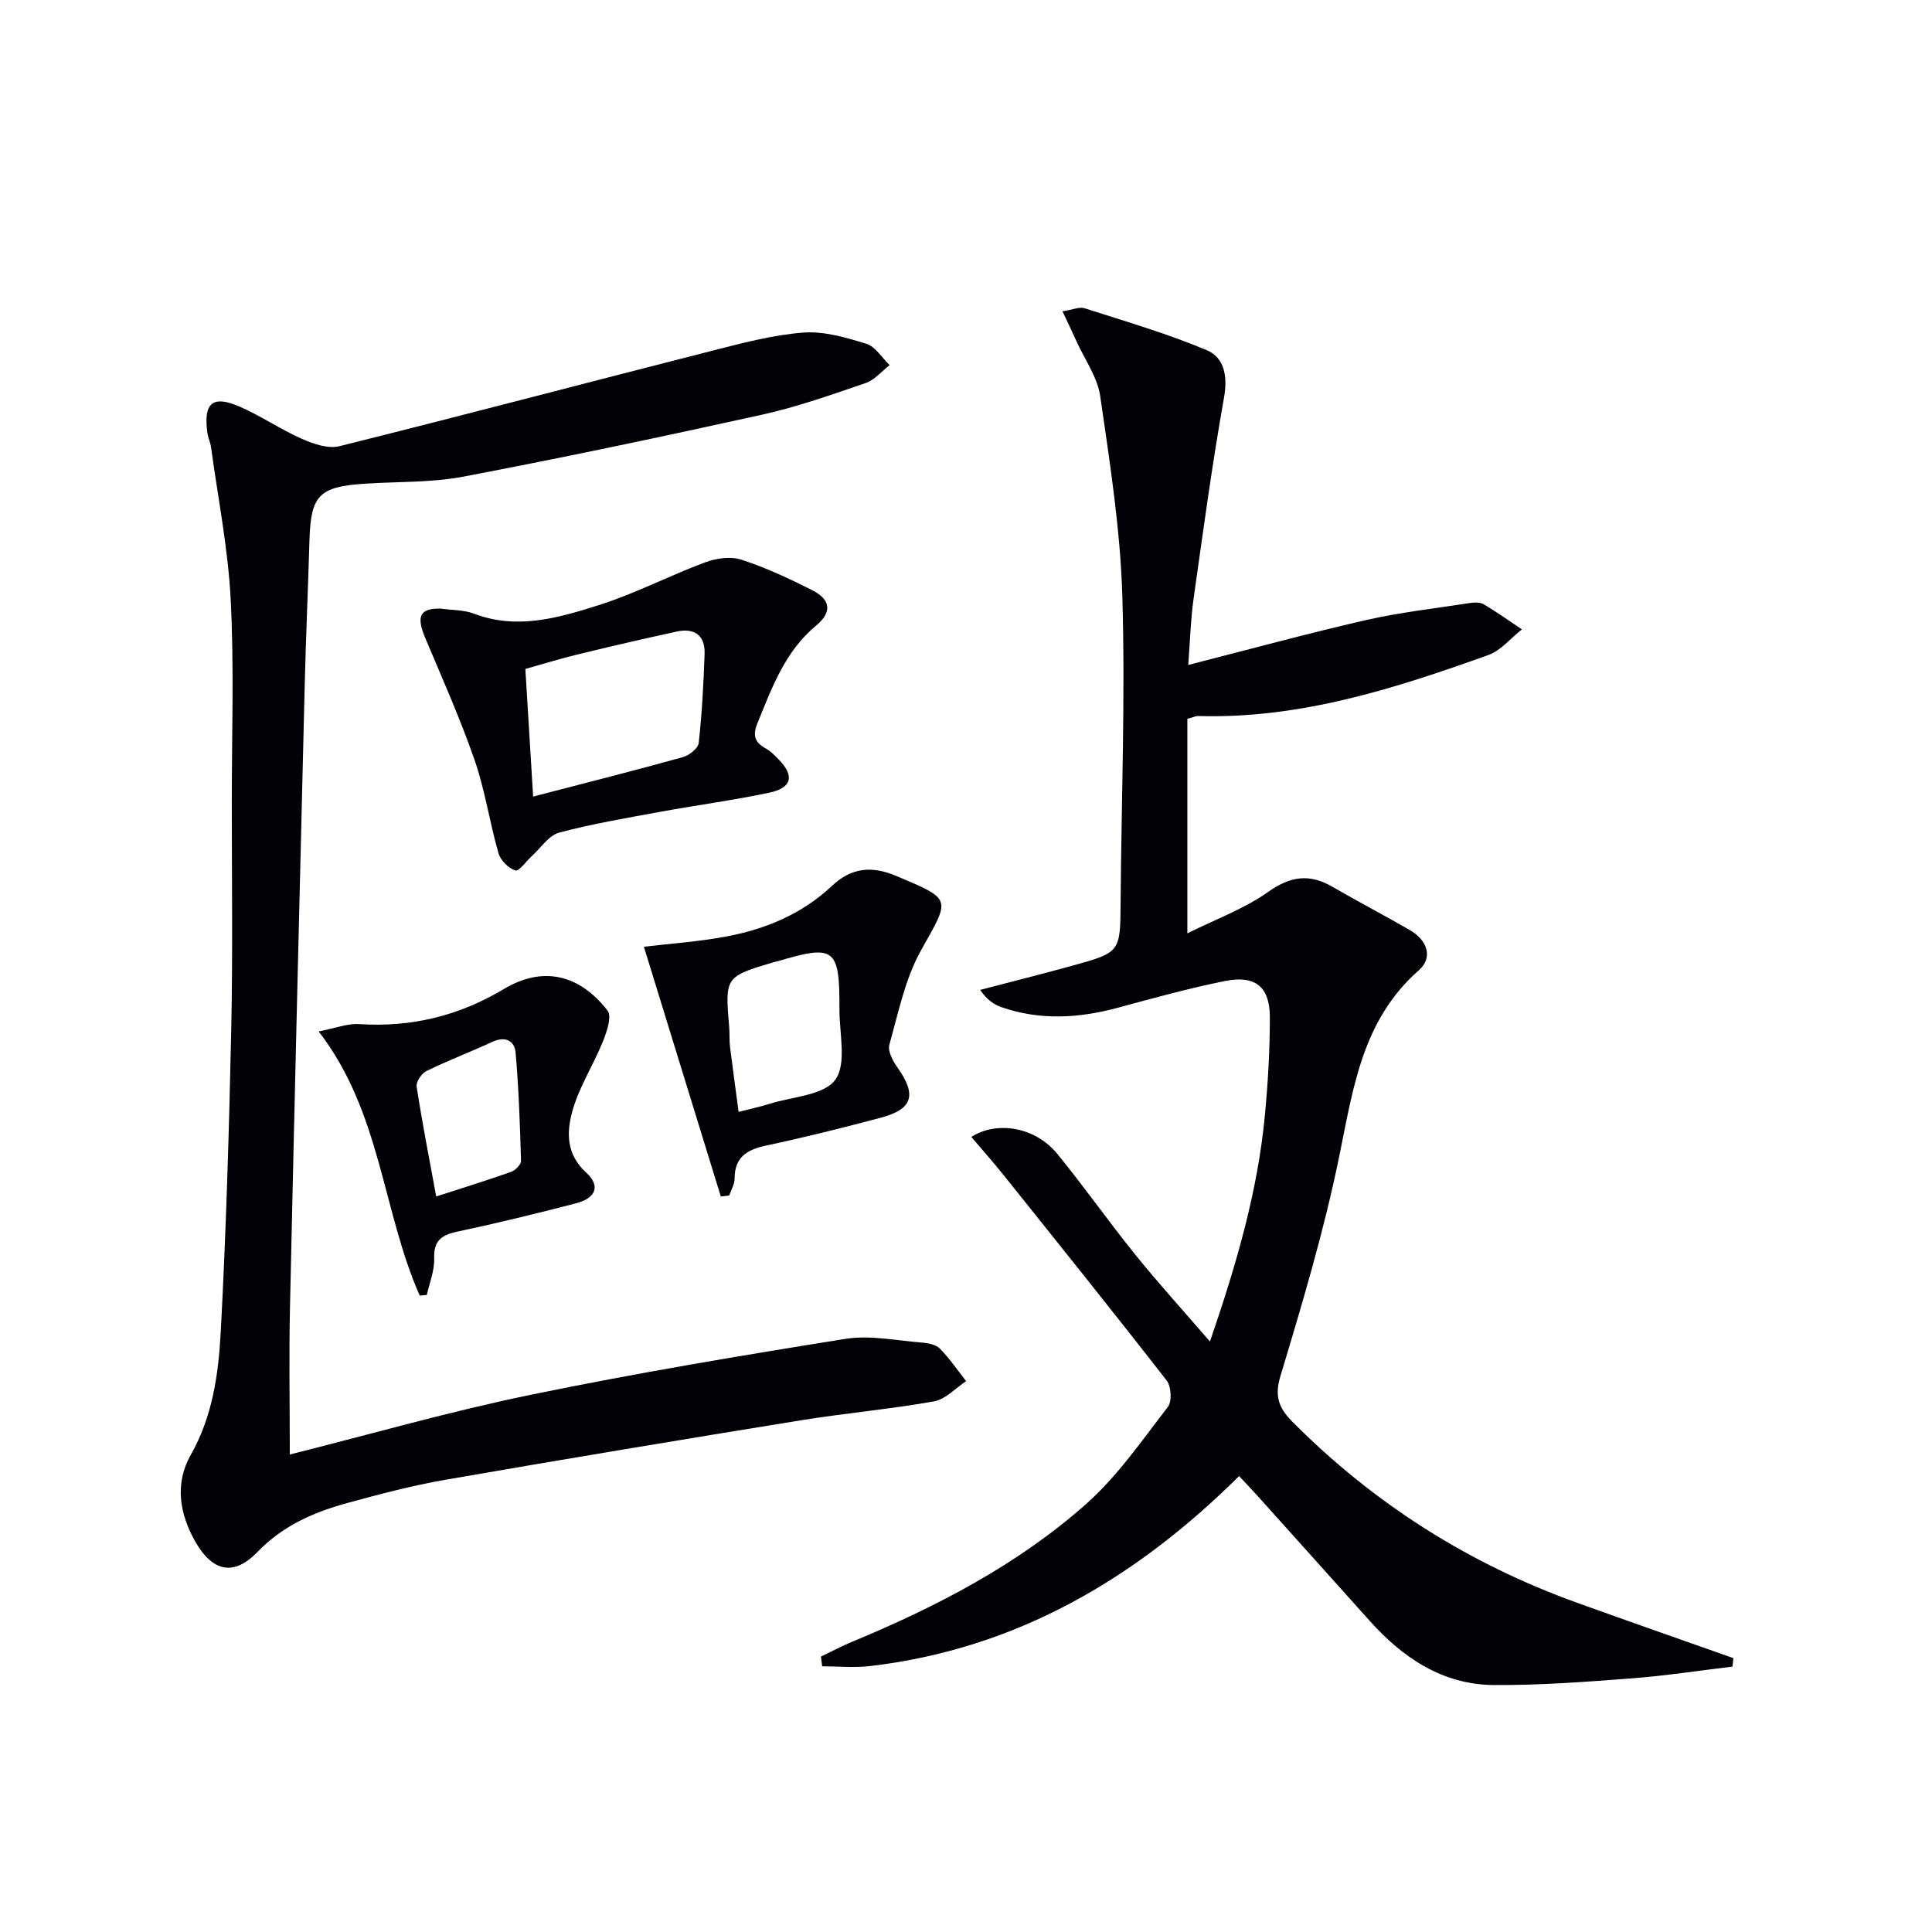 <svg enable-background="new 0 0 400 400" viewBox="0 0 400 400" xmlns="http://www.w3.org/2000/svg"><g fill="#010106"><path d="m358.69 345.05c-7.01.84-13.99 1.92-21.02 2.45-9.44.72-18.92 1.43-28.37 1.37-10.66-.08-18.89-5.65-25.81-13.39-7.66-8.56-15.34-17.1-23.02-25.65-1.2-1.34-2.45-2.64-3.93-4.22-21.5 21.32-46.19 35.79-76.4 39.33-3.26.38-6.61.05-9.92.05-.08-.67-.17-1.34-.25-2.01 2.17-1.04 4.29-2.17 6.5-3.09 17.45-7.24 34.18-15.91 48.36-28.47 6.51-5.76 11.58-13.18 16.96-20.12.88-1.14.71-4.25-.23-5.46-11.14-14.32-22.5-28.46-33.84-42.63-2.17-2.72-4.5-5.31-6.62-7.82 5.11-3.29 13.08-2.23 17.77 3.47 5.59 6.82 10.66 14.07 16.2 20.93 4.75 5.88 9.85 11.49 15.44 17.96 5.54-16.15 9.87-31.11 11.36-46.73.65-6.77 1.04-13.59 1.04-20.39 0-6.33-2.99-8.78-9.3-7.52-7.47 1.5-14.84 3.55-22.21 5.54-8.05 2.17-16.05 2.64-24.03-.11-1.6-.55-3.05-1.56-4.44-3.59 6.33-1.66 12.69-3.25 19-4.99 10.07-2.78 10-2.83 10.08-13.07.16-21.14.98-42.3.36-63.41-.41-13.86-2.59-27.7-4.58-41.46-.57-3.93-3.2-7.57-4.9-11.33-.85-1.88-1.74-3.74-2.91-6.24 2.14-.33 3.51-.97 4.57-.63 8.48 2.72 17.07 5.23 25.27 8.67 3.66 1.54 4.39 5.37 3.6 9.83-2.47 13.86-4.35 27.82-6.32 41.77-.57 4.06-.68 8.19-1.09 13.58 12.81-3.26 24.72-6.53 36.76-9.28 7.06-1.61 14.3-2.42 21.47-3.53.96-.15 2.18-.21 2.95.25 2.71 1.6 5.28 3.45 7.9 5.2-2.3 1.81-4.34 4.37-6.96 5.31-19.43 6.97-39.04 13.25-60.09 12.62-.46-.01-.93.24-2.21.59v44.41c5.79-2.89 11.75-5.06 16.74-8.59 4.62-3.27 8.54-3.8 13.28-1.06 5.32 3.08 10.78 5.93 16.1 9.01 3.54 2.05 4.81 5.64 1.81 8.28-11.73 10.32-13.59 24.38-16.48 38.5-3.14 15.39-7.66 30.52-12.2 45.58-1.3 4.33-.15 6.74 2.58 9.48 16.83 16.91 36.48 29.34 58.9 37.41 10.75 3.87 21.55 7.64 32.32 11.45-.05.57-.12 1.16-.19 1.75z"/><path d="m60 301.14c16.77-4.21 33.18-8.93 49.87-12.36 21.6-4.45 43.38-8.1 65.17-11.58 5.12-.82 10.58.36 15.87.77 1.29.1 2.89.43 3.71 1.27 2 2.04 3.63 4.45 5.41 6.71-2.21 1.45-4.26 3.76-6.65 4.19-9.14 1.62-18.41 2.44-27.58 3.92-24.57 3.98-49.12 8.06-73.64 12.32-6.85 1.19-13.61 2.98-20.32 4.82-6.93 1.9-13.32 4.7-18.55 10.13-4.88 5.07-9.28 4.06-12.79-2.04-3.37-5.86-4.36-12.15-1-18.08 4.52-7.98 5.73-16.7 6.2-25.42 1.11-20.76 1.72-41.55 2.17-62.33.34-15.82.12-31.66.12-47.49 0-13.96.49-27.95-.23-41.88-.54-10.55-2.64-21.02-4.07-31.52-.13-.98-.6-1.91-.74-2.89-.88-6.27 1.04-7.96 6.74-5.46 4.4 1.93 8.42 4.7 12.82 6.64 2.38 1.05 5.43 2.1 7.76 1.52 25.73-6.41 51.36-13.19 77.05-19.73 6.25-1.59 12.58-3.29 18.97-3.79 4.29-.33 8.84 1.01 13.06 2.31 1.89.58 3.24 2.9 4.84 4.43-1.64 1.26-3.1 3.06-4.95 3.7-7.05 2.41-14.13 4.93-21.39 6.54-20.57 4.55-41.2 8.9-61.9 12.84-6.65 1.27-13.58 1.01-20.38 1.46-9.53.62-11.23 2.4-11.5 11.74-.29 9.98-.74 19.95-.98 29.93-1.05 42.92-2.11 85.84-3.05 128.76-.23 10.11-.04 20.24-.04 30.57z"/><path d="m91.25 126.01c2.3.33 4.76.23 6.87 1.04 8.92 3.4 17.48.88 25.8-1.75 7.52-2.37 14.6-6.09 22.01-8.85 2.3-.86 5.3-1.31 7.54-.58 5.03 1.62 9.88 3.9 14.61 6.28 3.92 1.97 4.26 4.57.9 7.36-6.47 5.36-9.14 12.84-12.16 20.22-1.06 2.59-.53 4 1.77 5.26 1 .54 1.83 1.44 2.64 2.26 3.31 3.39 2.75 5.88-2.01 6.88-7.46 1.57-15.03 2.57-22.53 3.95-7.01 1.29-14.06 2.47-20.93 4.31-2.14.57-3.76 3.14-5.6 4.8-1.19 1.08-2.7 3.27-3.47 3.03-1.43-.45-3.07-2.11-3.49-3.59-1.83-6.36-2.77-13.01-4.93-19.24-2.97-8.56-6.67-16.87-10.2-25.23-1.93-4.59-1.19-6.25 3.18-6.15zm19.13 38.91c11.12-2.89 21.09-5.41 31-8.16 1.31-.36 3.16-1.82 3.28-2.94.68-6.11 1-12.26 1.22-18.41.14-3.88-2.09-5.45-5.79-4.65-6.8 1.48-13.59 3.05-20.36 4.7-3.61.87-7.16 1.97-10.96 3.04.55 9 1.06 17.39 1.61 26.42z"/><path d="m149.24 247.73c-5.26-17.09-10.53-34.19-15.93-51.72 5.27-.63 11.32-1.03 17.23-2.15 8.1-1.53 15.61-4.7 21.71-10.45 4.05-3.82 8.28-4.17 13.25-2.08 11.74 4.95 11.26 4.58 5.22 15.37-3.32 5.92-4.72 12.96-6.59 19.61-.37 1.32.73 3.35 1.67 4.69 4.04 5.7 3.21 8.64-3.47 10.42-7.84 2.08-15.72 4.05-23.65 5.74-3.99.85-6.59 2.37-6.59 6.87 0 1.16-.72 2.32-1.11 3.48-.59.07-1.17.14-1.74.22zm3.68-17.52c2.62-.68 4.56-1.09 6.43-1.68 4.71-1.49 11.2-1.73 13.57-4.96 2.42-3.3.86-9.57.88-14.55.05-12.79-.96-13.54-12.91-9.97-.16.05-.33.05-.49.1-10.33 3.06-10.32 3.06-9.42 13.6.11 1.33 0 2.68.16 3.99.55 4.39 1.16 8.77 1.78 13.47z"/><path d="m86.9 268.24c-7.76-17.53-7.99-37.95-20.92-54.69 3.43-.66 5.92-1.68 8.34-1.52 10.81.7 20.65-1.67 30.01-7.27 8.01-4.8 15.62-3.08 21.47 4.5.92 1.2-.18 4.39-.99 6.4-1.95 4.83-4.89 9.34-6.28 14.3-1.22 4.34-1.39 8.96 2.82 12.8 3.04 2.78 2.04 5.29-2.09 6.37-8.18 2.13-16.41 4.13-24.68 5.89-3.29.7-4.81 1.95-4.69 5.57.08 2.49-.97 5.01-1.52 7.52-.48.04-.97.08-1.47.13zm3.41-20.52c5.46-1.77 10.51-3.33 15.49-5.09.88-.31 2.09-1.52 2.07-2.28-.21-7.46-.47-14.93-1.11-22.36-.22-2.53-2.11-3.53-4.81-2.29-4.52 2.08-9.18 3.86-13.65 6.04-1.01.49-2.19 2.25-2.04 3.23 1.15 7.48 2.62 14.94 4.05 22.75z"/></g></svg>